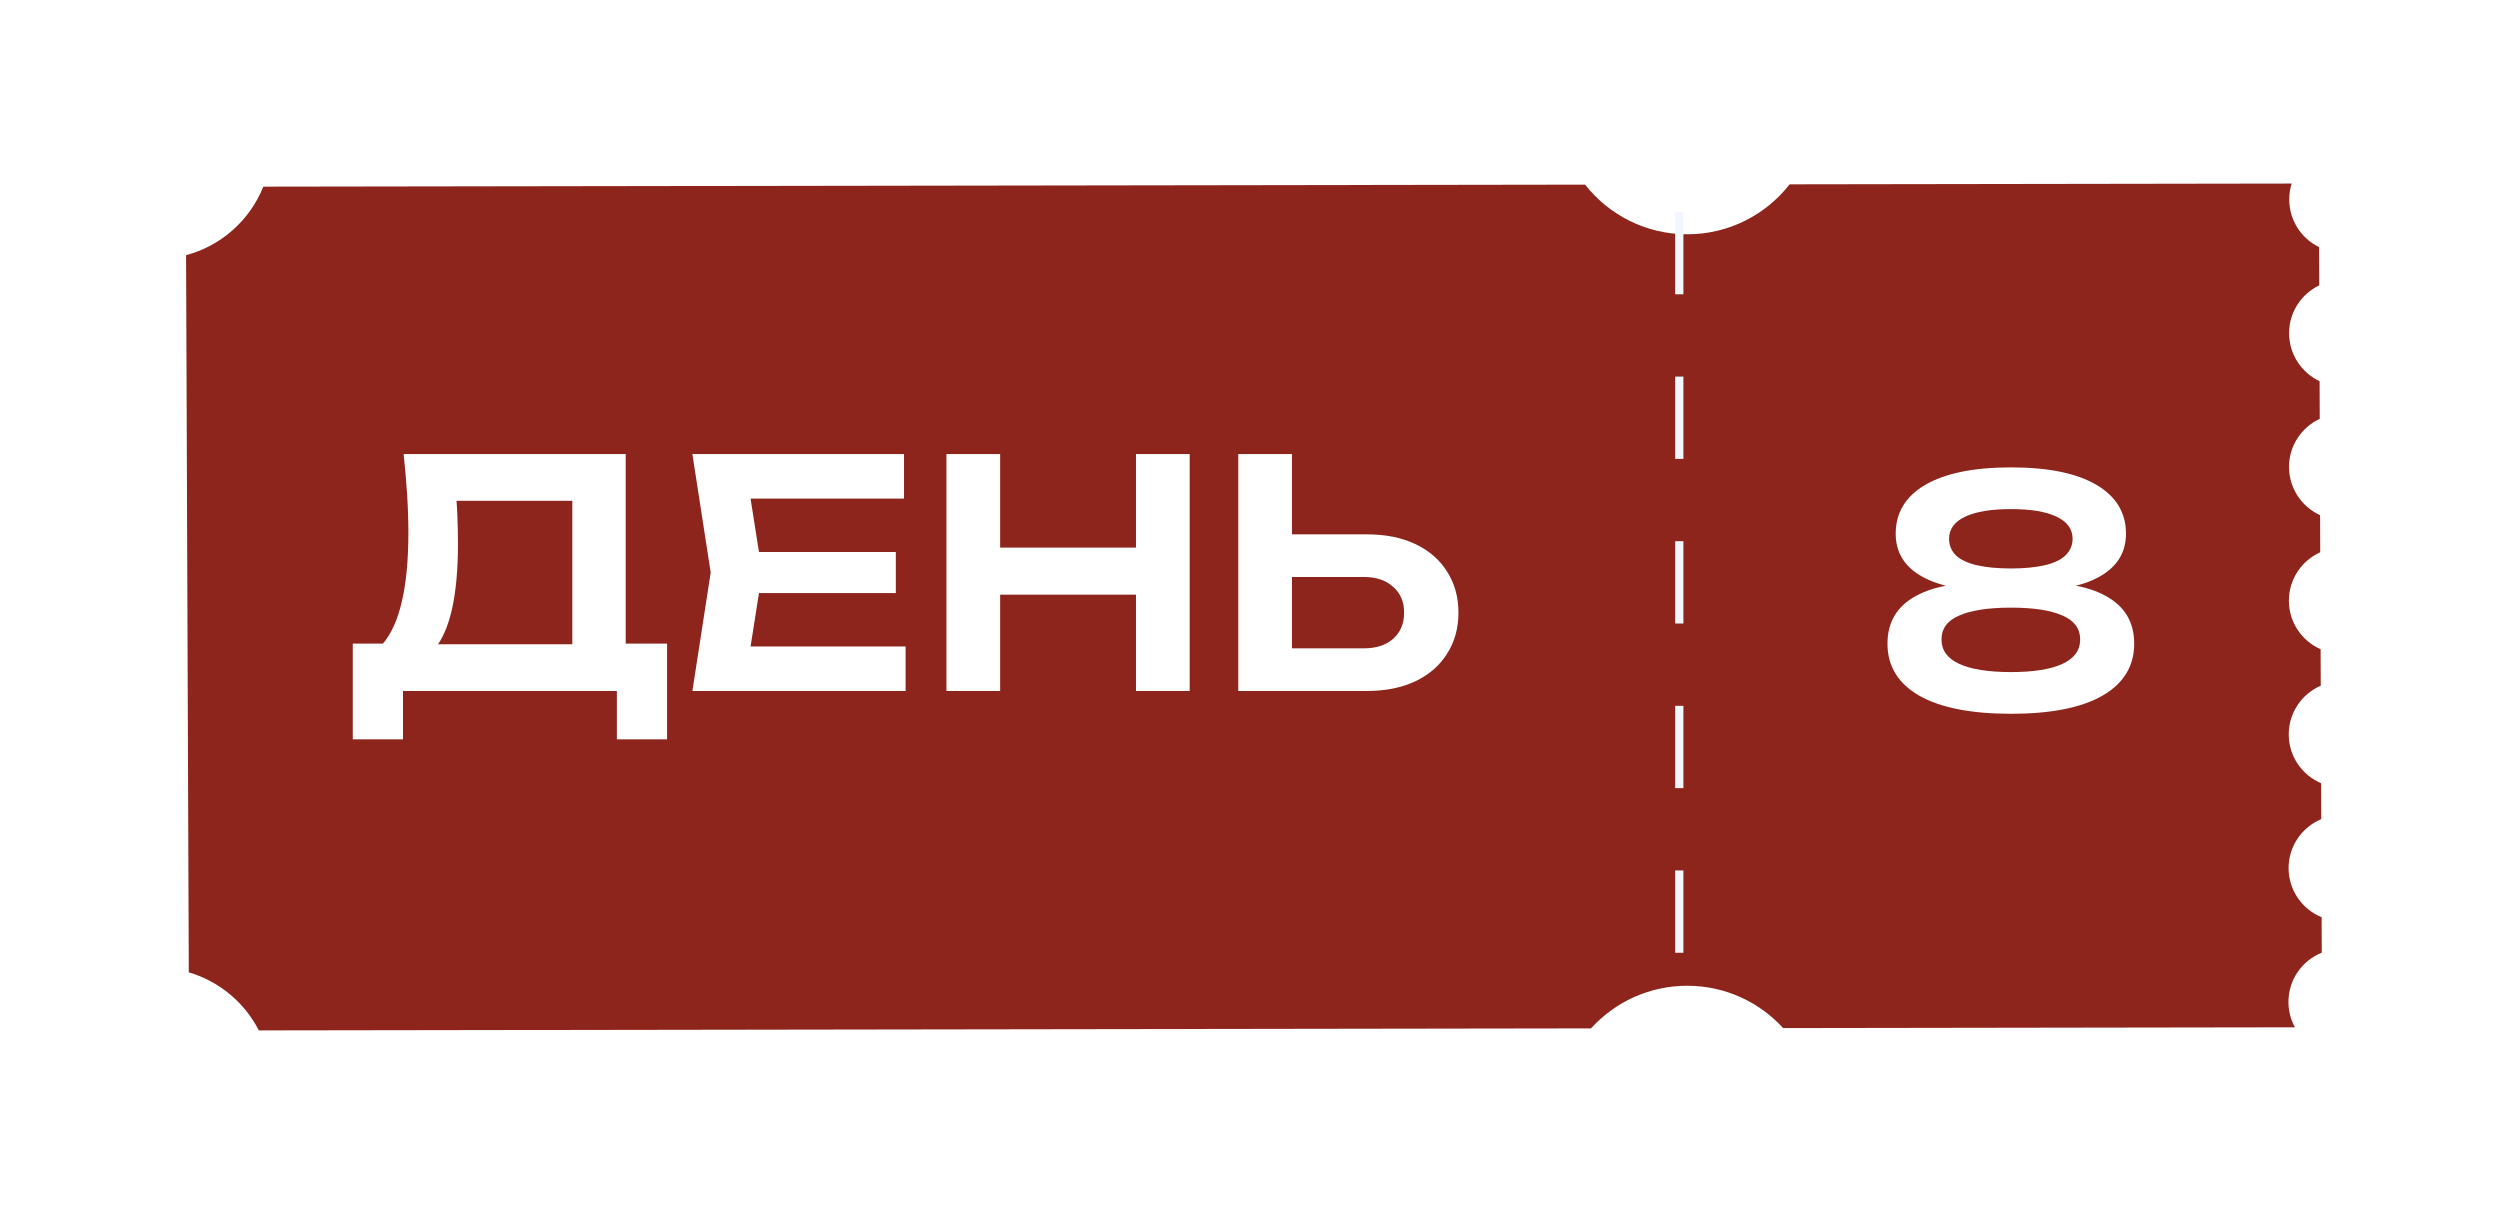 <?xml version="1.0" encoding="UTF-8"?> <svg xmlns="http://www.w3.org/2000/svg" width="277" height="134" viewBox="0 0 277 134" fill="none"><g filter="url(#filter0_d_316_374)"><path d="M20.618 24.626C24.526 23.586 27.695 20.738 29.175 17.033L175.629 16.81C178.262 20.16 182.353 22.311 186.947 22.311C191.557 22.311 195.659 20.144 198.291 16.775L253.917 16.69C253.743 17.246 253.648 17.837 253.648 18.45C253.648 20.773 254.997 22.781 256.955 23.735L256.972 27.969C254.996 28.916 253.632 30.934 253.632 33.269C253.632 35.621 255.015 37.649 257.012 38.589L257.027 42.759C255.018 43.693 253.624 45.727 253.624 48.087C253.624 50.463 255.036 52.509 257.067 53.435L257.083 57.545C255.035 58.464 253.608 60.518 253.608 62.906C253.608 65.31 255.053 67.376 257.123 68.286L257.139 72.328C255.053 73.231 253.593 75.305 253.593 77.722C253.593 80.153 255.071 82.24 257.179 83.134L257.194 87.113C255.07 87.999 253.576 90.094 253.576 92.538C253.576 94.997 255.089 97.104 257.235 97.98L257.251 101.908C255.088 102.776 253.56 104.89 253.56 107.361C253.56 108.382 253.82 109.341 254.278 110.178L197.574 110.265C194.944 107.383 191.156 105.574 186.945 105.574C182.718 105.574 178.917 107.396 176.285 110.297L28.68 110.521C27.101 107.437 24.302 105.08 20.918 104.087L20.618 24.626Z" fill="#8D251C"></path></g><line x1="186.065" y1="105.566" x2="186.065" y2="22.566" stroke="#F2F7FF" stroke-width="0.912" stroke-dasharray="9.12 9.12"></line><path d="M39.088 81.918V71.312H43.988L46.508 71.382H65.408L66.843 71.312H73.913V81.918H68.348V76.562H44.653V81.918H39.088ZM44.723 50.312H69.328V74.672H63.413V52.833L66.073 55.492H47.908L50.393 53.568C50.533 54.734 50.627 55.889 50.673 57.032C50.72 58.176 50.743 59.249 50.743 60.252C50.743 63.099 50.522 65.514 50.078 67.498C49.635 69.457 48.97 70.951 48.083 71.978C47.197 72.981 46.1 73.483 44.793 73.483L42.343 71.418C43.323 70.297 44.047 68.722 44.513 66.692C45.003 64.639 45.248 62.084 45.248 59.028C45.248 57.674 45.202 56.263 45.108 54.792C45.015 53.322 44.887 51.829 44.723 50.312ZM99.256 61.163V65.713H80.461V61.163H99.256ZM84.451 63.438L82.701 74.567L80.111 71.627H100.341V76.562H76.716L78.746 63.438L76.716 50.312H100.166V55.248H80.111L82.701 52.307L84.451 63.438ZM104.866 50.312H110.816V76.562H104.866V50.312ZM125.866 50.312H131.816V76.562H125.866V50.312ZM108.121 60.672H128.491V65.888H108.121V60.672ZM137.2 76.562V50.312H143.15V74.498L140.455 71.838H151.095C152.472 71.838 153.557 71.487 154.35 70.787C155.167 70.064 155.575 69.096 155.575 67.882C155.575 66.669 155.167 65.713 154.35 65.013C153.557 64.289 152.472 63.928 151.095 63.928H139.93V59.203H151.41C153.51 59.203 155.318 59.564 156.835 60.288C158.352 61.011 159.518 62.026 160.335 63.333C161.175 64.639 161.595 66.156 161.595 67.882C161.595 69.609 161.175 71.126 160.335 72.433C159.518 73.739 158.352 74.754 156.835 75.478C155.318 76.201 153.51 76.562 151.41 76.562H137.2Z" fill="white"></path><path d="M222.818 51.786C226.925 51.786 230.075 52.428 232.268 53.712C234.462 54.995 235.558 56.803 235.558 59.136C235.558 61.213 234.578 62.8 232.618 63.897C230.658 64.993 227.928 65.495 224.428 65.401V64.666C228.255 64.41 231.218 64.865 233.318 66.031C235.418 67.175 236.468 68.936 236.468 71.317C236.468 73.813 235.29 75.738 232.933 77.091C230.6 78.421 227.228 79.087 222.818 79.087C218.408 79.087 215.025 78.421 212.668 77.091C210.312 75.738 209.133 73.813 209.133 71.317C209.133 68.936 210.183 67.175 212.283 66.031C214.407 64.865 217.37 64.41 221.173 64.666V65.401C217.697 65.495 214.967 64.993 212.983 63.897C211.023 62.8 210.043 61.213 210.043 59.136C210.043 56.803 211.14 54.995 213.333 53.712C215.55 52.428 218.712 51.786 222.818 51.786ZM222.818 74.466C225.315 74.466 227.217 74.163 228.523 73.556C229.83 72.95 230.483 72.052 230.483 70.862C230.483 69.648 229.83 68.761 228.523 68.201C227.217 67.618 225.315 67.326 222.818 67.326C220.322 67.326 218.408 67.618 217.078 68.201C215.772 68.761 215.118 69.648 215.118 70.862C215.118 72.052 215.772 72.95 217.078 73.556C218.408 74.163 220.322 74.466 222.818 74.466ZM222.818 62.986C224.265 62.986 225.502 62.87 226.528 62.636C227.555 62.403 228.325 62.041 228.838 61.551C229.375 61.038 229.643 60.42 229.643 59.697C229.643 58.623 229.048 57.806 227.858 57.246C226.692 56.687 225.012 56.407 222.818 56.407C220.625 56.407 218.933 56.687 217.743 57.246C216.553 57.806 215.958 58.623 215.958 59.697C215.958 60.42 216.215 61.038 216.728 61.551C217.265 62.041 218.047 62.403 219.073 62.636C220.1 62.87 221.348 62.986 222.818 62.986Z" fill="white"></path><defs><filter id="filter0_d_316_374" x="0.918" y="0.638" width="276.032" height="133.231" filterUnits="userSpaceOnUse" color-interpolation-filters="sRGB"><feFlood flood-opacity="0" result="BackgroundImageFix"></feFlood><feColorMatrix in="SourceAlpha" type="matrix" values="0 0 0 0 0 0 0 0 0 0 0 0 0 0 0 0 0 0 127 0" result="hardAlpha"></feColorMatrix><feOffset dy="3.648"></feOffset><feGaussianBlur stdDeviation="9.85"></feGaussianBlur><feComposite in2="hardAlpha" operator="out"></feComposite><feColorMatrix type="matrix" values="0 0 0 0 0 0 0 0 0 0 0 0 0 0 0 0 0 0 0.17 0"></feColorMatrix><feBlend mode="normal" in2="BackgroundImageFix" result="effect1_dropShadow_316_374"></feBlend><feBlend mode="normal" in="SourceGraphic" in2="effect1_dropShadow_316_374" result="shape"></feBlend></filter></defs></svg> 